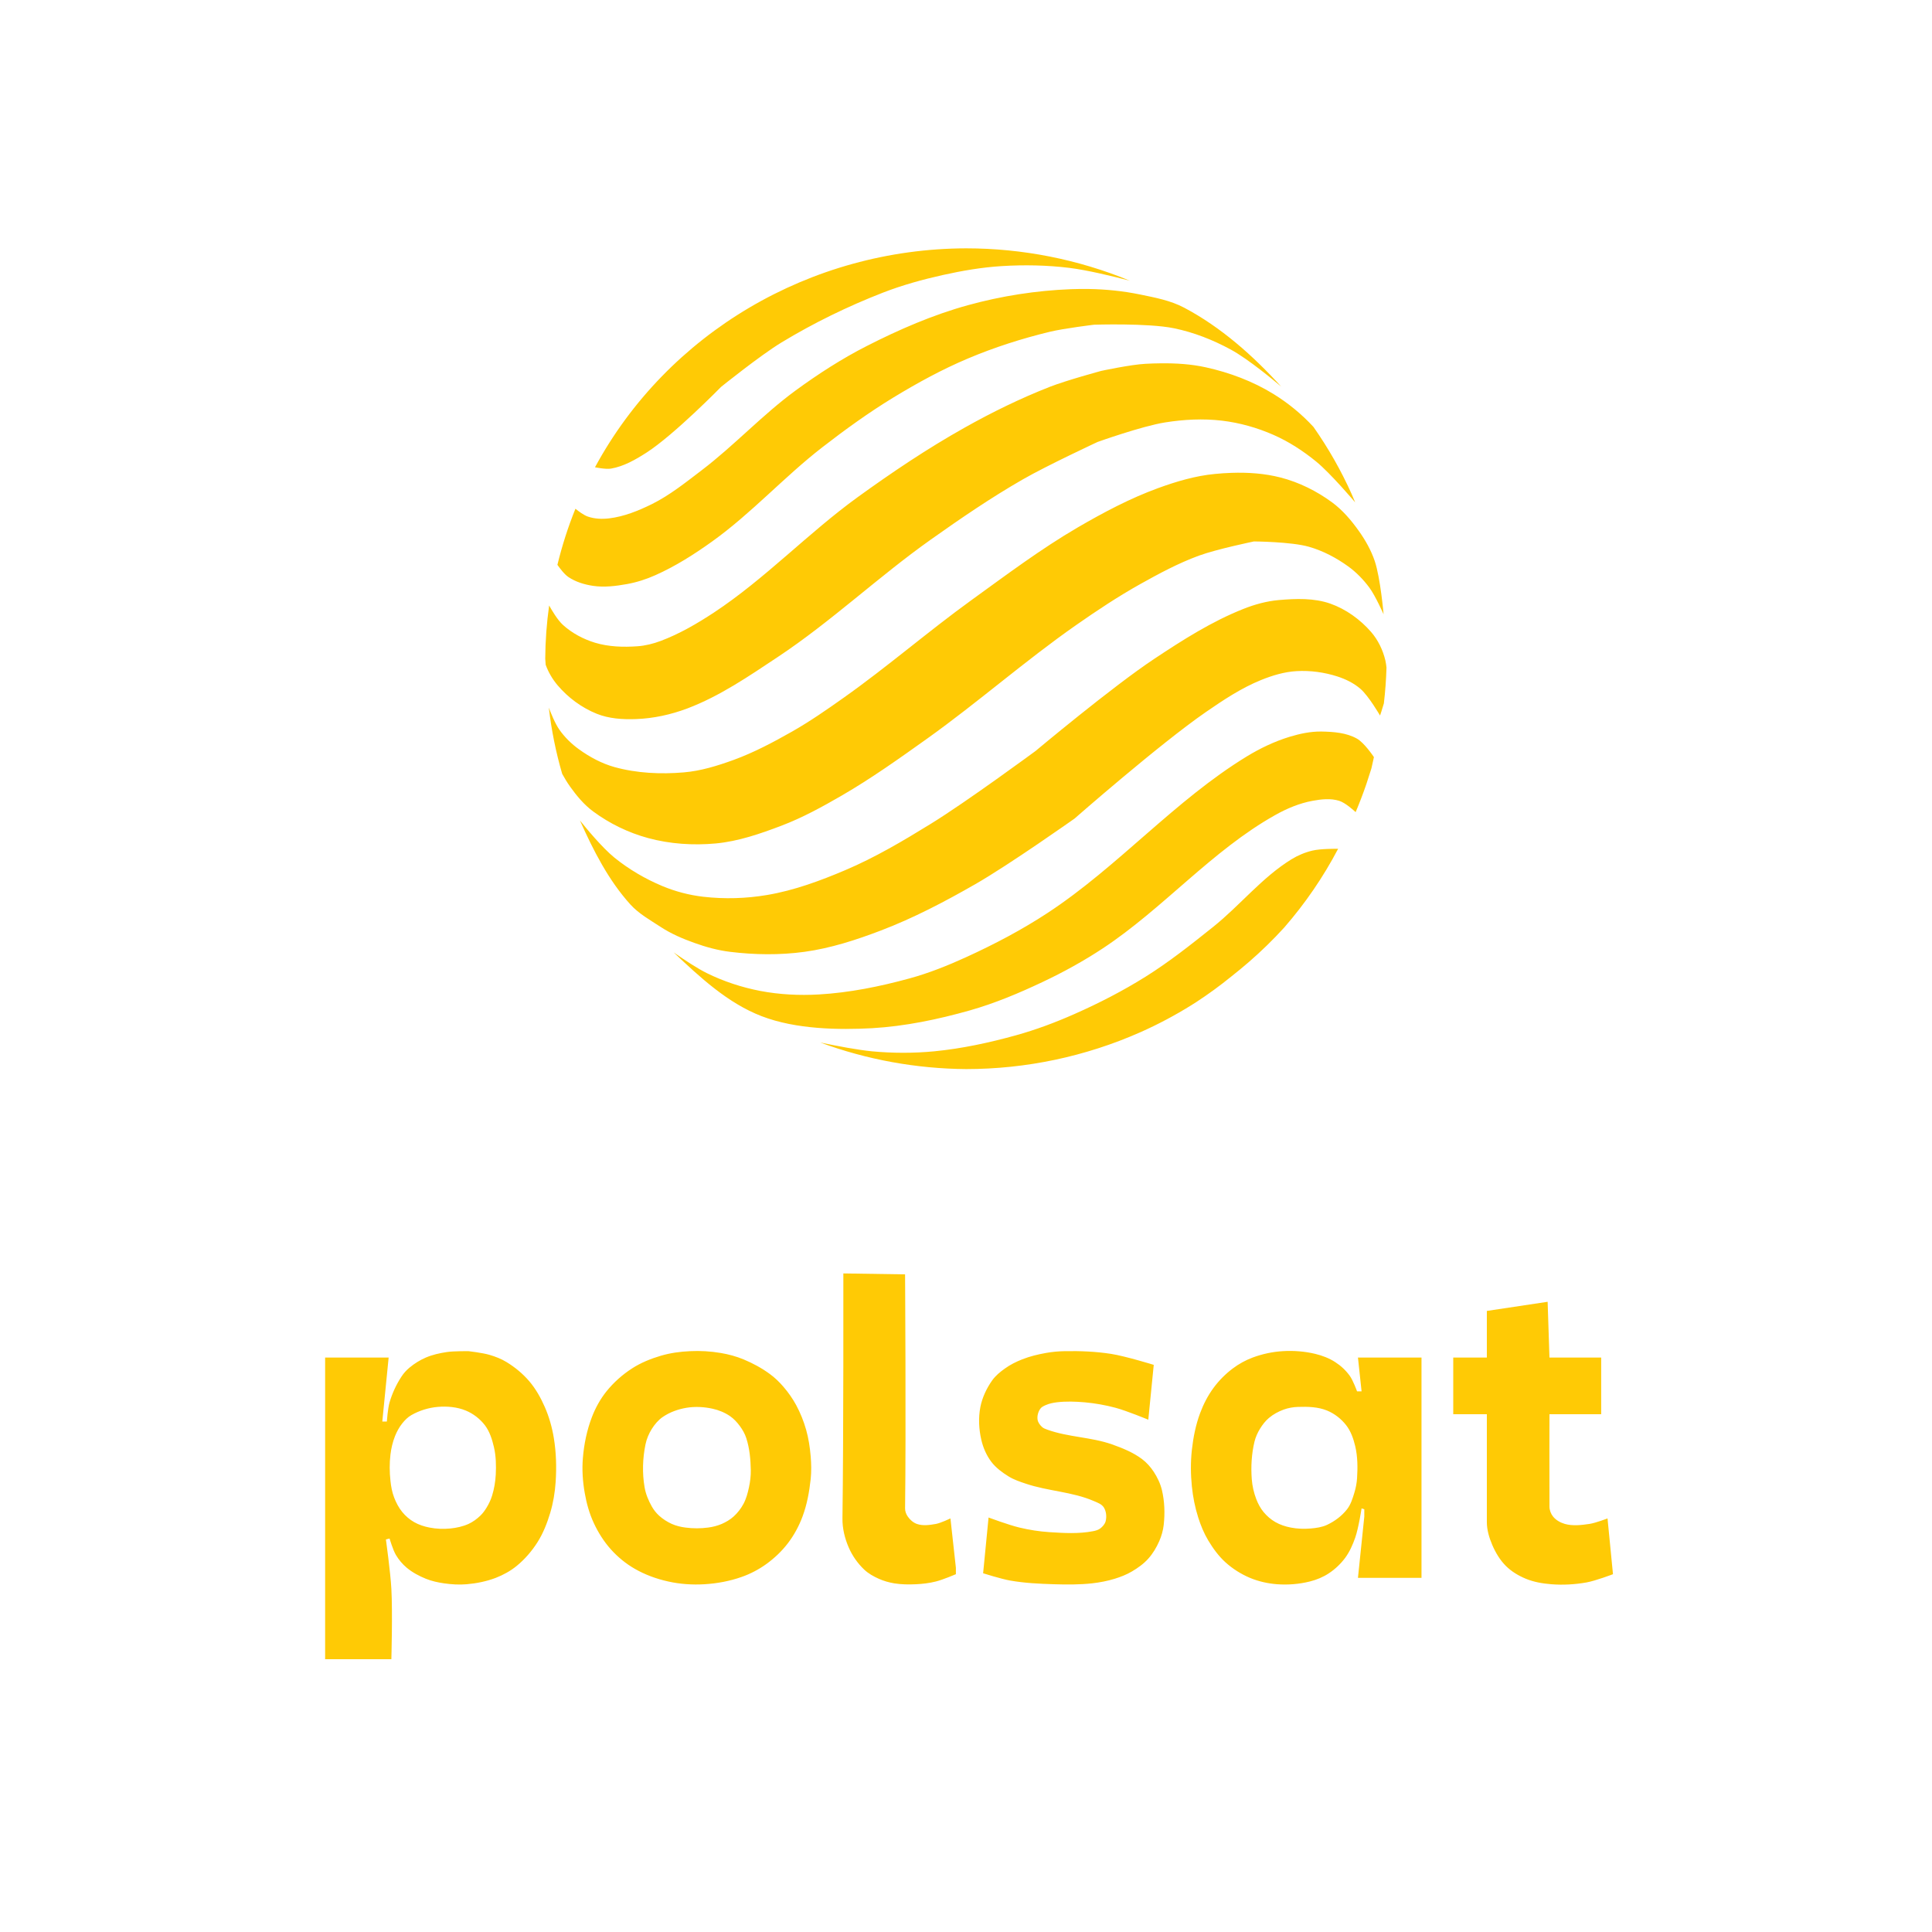 <svg width="56" height="56" viewBox="0 0 56 56" fill="none" xmlns="http://www.w3.org/2000/svg">
<g clip-path="url(#clip0_676_4187)">
<path fill-rule="evenodd" clip-rule="evenodd" d="M32.752 8.137C32.244 8.006 31.524 7.83 30.991 7.764C30.344 7.685 29.686 7.673 29.035 7.713C28.463 7.748 27.895 7.846 27.336 7.97C26.742 8.102 26.152 8.265 25.586 8.485C24.57 8.881 23.583 9.362 22.651 9.927C22.032 10.303 20.901 11.214 20.901 11.214C20.901 11.214 19.546 12.599 18.738 13.12C18.422 13.323 18.079 13.52 17.709 13.583C17.556 13.609 17.246 13.544 17.246 13.544C19.352 9.652 23.491 7.21 28.006 7.198C29.636 7.199 31.25 7.518 32.752 8.137ZM33.051 8.537C33.483 8.626 33.93 8.71 34.321 8.917C35.39 9.482 36.321 10.309 37.135 11.205C36.942 11.042 36.189 10.412 35.676 10.133C35.161 9.853 34.604 9.633 34.029 9.515C33.272 9.36 31.712 9.412 31.712 9.412C31.712 9.412 30.848 9.516 30.425 9.618C29.618 9.813 28.822 10.068 28.057 10.391C27.307 10.707 26.59 11.1 25.894 11.523C25.179 11.959 24.497 12.452 23.835 12.965C22.729 13.822 21.781 14.879 20.643 15.694C20.124 16.066 19.579 16.413 18.996 16.672C18.733 16.79 18.455 16.879 18.172 16.93C17.85 16.988 17.517 17.029 17.194 16.982C16.941 16.945 16.684 16.867 16.473 16.724C16.349 16.64 16.212 16.45 16.157 16.372C16.291 15.819 16.465 15.275 16.679 14.746C16.775 14.823 16.918 14.931 17.039 14.973C17.234 15.041 17.452 15.05 17.657 15.025C18.088 14.973 18.503 14.805 18.893 14.613C19.413 14.355 19.872 13.986 20.334 13.634C21.284 12.912 22.1 12.022 23.063 11.317C23.716 10.84 24.401 10.397 25.122 10.03C26.062 9.551 27.04 9.126 28.057 8.846C29.028 8.578 30.036 8.421 31.043 8.382C31.21 8.376 31.379 8.374 31.547 8.376C32.052 8.384 32.558 8.435 33.051 8.537ZM34.956 10.648C35.64 10.799 36.315 11.052 36.912 11.42C37.337 11.682 37.733 12.006 38.072 12.375C38.503 12.989 38.873 13.64 39.179 14.322C39.204 14.384 39.28 14.561 39.28 14.561C39.28 14.561 38.571 13.722 38.148 13.377C37.771 13.07 37.357 12.8 36.912 12.605C36.439 12.397 35.932 12.254 35.419 12.193C34.873 12.128 34.314 12.158 33.772 12.244C33.101 12.35 31.815 12.81 31.815 12.81C31.815 12.81 30.352 13.491 29.653 13.892C28.728 14.423 27.846 15.026 26.976 15.643C25.458 16.719 24.098 18.012 22.548 19.041C21.709 19.598 20.864 20.179 19.922 20.535C19.447 20.714 18.937 20.826 18.429 20.843C18.048 20.857 17.65 20.831 17.297 20.689C16.863 20.515 16.466 20.221 16.164 19.865C16.016 19.691 15.895 19.486 15.817 19.269C15.812 19.21 15.807 19.151 15.804 19.093C15.807 18.577 15.845 18.061 15.917 17.55C15.99 17.68 16.157 17.968 16.318 18.114C16.58 18.352 16.907 18.526 17.245 18.629C17.641 18.749 18.068 18.762 18.481 18.732C18.709 18.716 18.936 18.658 19.15 18.578C19.696 18.373 20.207 18.075 20.695 17.754C22.182 16.772 23.421 15.452 24.865 14.407C25.86 13.687 26.883 13 27.954 12.399C28.75 11.951 29.575 11.548 30.425 11.214C30.91 11.024 31.918 10.751 31.918 10.751C31.918 10.751 32.771 10.567 33.205 10.545C33.351 10.537 33.498 10.532 33.645 10.531C34.086 10.526 34.528 10.553 34.956 10.648ZM37.118 13.841C37.653 13.978 38.166 14.234 38.611 14.561C38.914 14.784 39.165 15.079 39.383 15.385C39.575 15.654 39.741 15.948 39.847 16.26C40.014 16.755 40.104 17.805 40.104 17.805C40.104 17.805 39.866 17.267 39.692 17.033C39.519 16.799 39.311 16.585 39.075 16.415C38.732 16.168 38.347 15.965 37.942 15.849C37.428 15.701 36.346 15.694 36.346 15.694C36.346 15.694 35.266 15.917 34.75 16.106C34.159 16.323 33.6 16.623 33.051 16.93C32.411 17.288 31.798 17.695 31.198 18.114C29.712 19.152 28.348 20.357 26.873 21.41C26.067 21.985 25.258 22.561 24.401 23.058C23.837 23.385 23.261 23.701 22.651 23.933C22.036 24.167 21.401 24.387 20.746 24.448C20.095 24.508 19.421 24.464 18.79 24.293C18.219 24.139 17.669 23.872 17.194 23.521C16.93 23.326 16.714 23.067 16.524 22.8C16.44 22.682 16.365 22.557 16.295 22.43C16.112 21.802 15.983 21.161 15.908 20.512C15.967 20.666 16.088 20.971 16.215 21.152C16.369 21.371 16.565 21.563 16.782 21.719C17.093 21.943 17.442 22.131 17.811 22.234C18.458 22.413 19.151 22.445 19.819 22.388C20.313 22.347 20.795 22.197 21.261 22.028C21.852 21.813 22.413 21.514 22.96 21.204C23.477 20.91 23.968 20.569 24.453 20.225C25.722 19.327 26.9 18.304 28.16 17.393C29.171 16.663 30.171 15.91 31.249 15.282C31.992 14.85 32.758 14.444 33.566 14.149C34.097 13.956 34.65 13.791 35.213 13.738C35.371 13.722 35.531 13.711 35.691 13.706C36.172 13.689 36.656 13.722 37.118 13.841ZM37.823 17.366C38.075 17.377 38.324 17.414 38.559 17.496C39.013 17.656 39.429 17.957 39.744 18.32C39.945 18.552 40.085 18.845 40.156 19.144C40.172 19.212 40.18 19.281 40.188 19.35C40.178 19.697 40.153 20.043 40.112 20.388C40.065 20.557 40.001 20.74 40.001 20.74C40.001 20.74 39.676 20.178 39.435 19.968C39.244 19.802 39.007 19.686 38.766 19.608C38.387 19.486 37.979 19.43 37.582 19.453C37.228 19.473 36.88 19.578 36.552 19.711C35.982 19.942 35.462 20.288 34.956 20.637C33.61 21.566 31.146 23.727 31.146 23.727C31.146 23.727 29.262 25.06 28.263 25.632C27.383 26.136 26.481 26.61 25.534 26.971C24.818 27.244 24.079 27.485 23.32 27.589C22.606 27.687 21.873 27.677 21.158 27.589C20.807 27.546 20.461 27.451 20.128 27.331C19.788 27.21 19.452 27.066 19.15 26.868C18.848 26.67 18.519 26.488 18.275 26.22C17.638 25.518 17.197 24.648 16.81 23.782C16.978 23.991 17.448 24.565 17.811 24.86C18.23 25.199 18.704 25.476 19.201 25.684C19.578 25.841 19.98 25.946 20.386 25.993C21 26.063 21.63 26.045 22.239 25.941C23.02 25.809 23.775 25.53 24.504 25.22C25.366 24.854 26.178 24.373 26.976 23.881C28.026 23.235 30.013 21.77 30.013 21.77C30.013 21.77 32.249 19.897 33.463 19.093C34.282 18.549 35.123 18.014 36.037 17.651C36.366 17.52 36.714 17.424 37.066 17.393C37.315 17.371 37.571 17.356 37.823 17.366ZM38.302 21.204C38.652 21.21 39.027 21.237 39.332 21.41C39.539 21.527 39.79 21.895 39.824 21.945C39.801 22.055 39.777 22.164 39.751 22.273L39.605 22.726C39.511 23.001 39.407 23.272 39.294 23.54C39.239 23.489 38.996 23.268 38.817 23.212C38.572 23.135 38.298 23.165 38.045 23.212C37.665 23.282 37.3 23.435 36.964 23.624C35.128 24.653 33.725 26.326 31.97 27.486C31.412 27.854 30.824 28.179 30.219 28.464C29.536 28.787 28.835 29.082 28.108 29.288C27.185 29.549 26.235 29.747 25.277 29.803C24.323 29.854 23.077 29.84 22.075 29.454C21.096 29.077 20.29 28.328 19.526 27.606C19.86 27.837 20.213 28.071 20.489 28.207C20.975 28.447 21.5 28.619 22.033 28.722C22.59 28.829 23.166 28.857 23.732 28.825C24.619 28.774 25.501 28.596 26.358 28.361C26.924 28.207 27.472 27.987 28.006 27.743C28.823 27.37 29.623 26.95 30.374 26.456C32.416 25.113 34.053 23.198 36.14 21.925C36.527 21.689 36.942 21.491 37.375 21.358C37.675 21.267 37.989 21.199 38.302 21.204ZM38.786 24.603C38.358 25.418 37.836 26.181 37.229 26.879C37.227 26.882 37.225 26.884 37.223 26.886C36.901 27.239 36.559 27.573 36.197 27.886C36.029 28.031 35.858 28.173 35.683 28.31C35.362 28.571 35.027 28.815 34.68 29.042C34.632 29.075 34.582 29.105 34.532 29.136C34.07 29.424 33.588 29.68 33.09 29.904C33.077 29.91 33.062 29.916 33.049 29.922C31.465 30.623 29.745 30.987 28.006 30.988C26.56 30.977 25.127 30.716 23.776 30.218C24.293 30.325 24.87 30.434 25.277 30.473C25.875 30.529 26.481 30.53 27.078 30.473C27.879 30.395 28.672 30.224 29.447 30.009C30.028 29.848 30.595 29.635 31.146 29.391C31.855 29.078 32.548 28.721 33.205 28.31C33.892 27.88 34.529 27.374 35.162 26.868C35.941 26.245 36.578 25.436 37.427 24.911C37.617 24.794 37.828 24.705 38.045 24.654C38.283 24.598 38.735 24.602 38.786 24.603ZM24.445 36.911L26.234 36.938C26.234 36.938 26.264 41.489 26.234 43.721C26.233 43.805 26.265 43.891 26.313 43.959C26.377 44.052 26.47 44.134 26.576 44.172C26.75 44.233 26.947 44.204 27.128 44.172C27.276 44.144 27.549 44.012 27.549 44.012L27.707 45.443V45.629C27.707 45.629 27.328 45.791 27.128 45.84C26.939 45.888 26.744 45.911 26.55 45.92C26.339 45.93 26.126 45.928 25.918 45.894C25.765 45.868 25.613 45.825 25.471 45.761C25.32 45.693 25.171 45.611 25.05 45.496C24.862 45.318 24.707 45.098 24.603 44.86C24.487 44.596 24.415 44.302 24.419 44.012C24.452 41.669 24.445 36.911 24.445 36.911ZM44.859 37.733L44.912 39.349H46.411V40.992H44.912C44.912 40.992 44.907 42.761 44.912 43.668C44.912 43.771 44.952 43.879 45.017 43.959C45.102 44.064 45.23 44.135 45.359 44.172C45.587 44.236 45.835 44.206 46.069 44.172C46.251 44.145 46.595 44.012 46.595 44.012L46.753 45.629C46.753 45.629 46.252 45.82 45.99 45.867C45.653 45.927 45.306 45.947 44.965 45.92C44.714 45.9 44.46 45.857 44.228 45.761C44.016 45.674 43.812 45.552 43.649 45.39C43.478 45.22 43.35 45.004 43.254 44.781C43.165 44.572 43.097 44.345 43.097 44.118C43.096 43.083 43.097 40.992 43.097 40.992H42.123V39.349H43.097V37.998L44.859 37.733ZM9.424 39.349H11.265L11.081 41.204H11.213C11.213 41.204 11.239 40.827 11.292 40.647C11.369 40.386 11.485 40.133 11.634 39.906C11.698 39.806 11.78 39.716 11.87 39.641C12.013 39.522 12.174 39.422 12.344 39.349C12.536 39.267 12.743 39.221 12.949 39.19C13.157 39.159 13.58 39.164 13.58 39.164C13.58 39.164 13.989 39.212 14.185 39.27C14.359 39.321 14.531 39.387 14.685 39.482C14.93 39.632 15.156 39.819 15.343 40.038C15.53 40.258 15.674 40.515 15.79 40.78C15.916 41.066 16.002 41.372 16.053 41.681C16.122 42.099 16.134 42.529 16.106 42.953C16.086 43.257 16.035 43.562 15.948 43.853C15.859 44.148 15.745 44.441 15.58 44.701C15.416 44.96 15.211 45.197 14.975 45.39C14.795 45.537 14.586 45.651 14.37 45.735C14.101 45.838 13.814 45.895 13.528 45.92C13.309 45.939 13.087 45.925 12.87 45.894C12.691 45.868 12.512 45.829 12.344 45.761C12.147 45.681 11.955 45.579 11.791 45.443C11.667 45.339 11.559 45.212 11.476 45.072C11.389 44.926 11.292 44.595 11.292 44.595L11.186 44.622C11.186 44.622 11.318 45.574 11.344 46.053C11.382 46.731 11.344 48.093 11.344 48.093H9.424V39.349ZM11.923 41.018C11.82 41.077 11.734 41.164 11.66 41.257C11.571 41.368 11.502 41.496 11.449 41.628C11.382 41.797 11.34 41.977 11.318 42.158C11.287 42.412 11.29 42.671 11.318 42.926C11.335 43.088 11.365 43.251 11.423 43.403C11.481 43.554 11.557 43.702 11.66 43.827C11.755 43.943 11.872 44.044 12.002 44.118C12.139 44.197 12.294 44.247 12.449 44.277C12.647 44.316 12.853 44.324 13.054 44.304C13.234 44.286 13.416 44.246 13.58 44.172C13.707 44.114 13.822 44.029 13.922 43.933C13.995 43.864 14.054 43.781 14.107 43.694C14.172 43.587 14.227 43.471 14.264 43.35C14.325 43.153 14.359 42.946 14.37 42.74C14.383 42.475 14.377 42.204 14.317 41.946C14.265 41.722 14.193 41.492 14.054 41.31C13.912 41.125 13.716 40.974 13.502 40.886C13.248 40.781 12.959 40.756 12.686 40.78C12.421 40.803 12.154 40.886 11.923 41.018ZM19.999 39.164C20.297 39.149 20.599 39.167 20.893 39.217C21.118 39.255 21.341 39.315 21.551 39.402C21.82 39.513 22.079 39.654 22.314 39.826C22.46 39.932 22.591 40.06 22.709 40.197C22.849 40.36 22.975 40.538 23.077 40.727C23.199 40.953 23.296 41.195 23.366 41.442C23.437 41.692 23.476 41.952 23.498 42.211C23.517 42.431 23.521 42.654 23.498 42.873C23.458 43.242 23.391 43.612 23.261 43.959C23.159 44.233 23.017 44.496 22.84 44.728C22.663 44.961 22.446 45.166 22.209 45.337C21.992 45.493 21.75 45.62 21.498 45.708C21.153 45.83 20.786 45.898 20.42 45.92C20.069 45.941 19.711 45.917 19.368 45.84C19.029 45.765 18.695 45.644 18.395 45.47C18.14 45.323 17.907 45.132 17.71 44.913C17.506 44.686 17.339 44.422 17.211 44.145C17.082 43.869 17 43.57 16.948 43.27C16.89 42.94 16.867 42.599 16.895 42.264C16.928 41.858 17.012 41.451 17.158 41.072C17.26 40.806 17.401 40.551 17.579 40.329C17.786 40.072 18.039 39.846 18.316 39.667C18.573 39.5 18.863 39.383 19.157 39.296C19.43 39.216 19.715 39.177 19.999 39.164ZM19.21 41.072C19.082 41.159 18.978 41.284 18.894 41.416C18.808 41.553 18.743 41.707 18.71 41.866C18.626 42.273 18.613 42.702 18.684 43.111C18.717 43.307 18.797 43.496 18.894 43.668C18.95 43.766 19.021 43.857 19.105 43.933C19.213 44.031 19.34 44.112 19.473 44.172C19.598 44.227 19.733 44.26 19.868 44.277C20.085 44.306 20.308 44.306 20.525 44.277C20.66 44.26 20.795 44.225 20.92 44.172C21.043 44.118 21.162 44.049 21.262 43.959C21.378 43.855 21.477 43.727 21.551 43.589C21.63 43.441 21.674 43.275 21.709 43.111C21.745 42.947 21.765 42.777 21.762 42.608C21.756 42.296 21.727 41.977 21.63 41.681C21.59 41.557 21.523 41.441 21.446 41.336C21.365 41.226 21.27 41.122 21.157 41.045C21.007 40.943 20.834 40.872 20.657 40.833C20.409 40.778 20.145 40.764 19.894 40.806C19.653 40.847 19.412 40.933 19.21 41.072ZM30.864 39.164C31.312 39.156 31.763 39.174 32.206 39.243C32.626 39.309 33.442 39.561 33.442 39.561L33.284 41.151C33.284 41.151 32.661 40.893 32.337 40.806C32.045 40.728 31.744 40.674 31.443 40.647C31.172 40.624 30.897 40.614 30.627 40.647C30.519 40.661 30.411 40.683 30.312 40.727C30.253 40.753 30.19 40.781 30.154 40.833C30.091 40.922 30.058 41.043 30.075 41.151C30.088 41.233 30.145 41.307 30.206 41.363C30.25 41.403 30.309 41.422 30.364 41.442C30.965 41.658 31.63 41.654 32.232 41.866C32.535 41.973 32.841 42.097 33.1 42.29C33.235 42.391 33.349 42.52 33.442 42.661C33.548 42.823 33.634 43.003 33.679 43.191C33.757 43.518 33.768 43.864 33.731 44.198C33.713 44.362 33.666 44.524 33.6 44.675C33.52 44.856 33.416 45.031 33.284 45.178C33.15 45.328 32.983 45.447 32.81 45.549C32.655 45.641 32.483 45.708 32.311 45.761C32.097 45.827 31.875 45.869 31.653 45.894C31.287 45.934 30.916 45.931 30.548 45.92C30.126 45.907 29.702 45.887 29.285 45.814C29.017 45.767 28.496 45.602 28.496 45.602L28.654 43.986C28.654 43.986 29.244 44.205 29.549 44.277C29.833 44.345 30.125 44.391 30.417 44.41C30.837 44.437 31.266 44.463 31.679 44.383C31.753 44.369 31.83 44.349 31.89 44.304C31.96 44.251 32.026 44.177 32.048 44.092C32.081 43.962 32.066 43.807 31.995 43.694C31.934 43.597 31.811 43.554 31.706 43.509C31.083 43.238 30.376 43.223 29.733 43.005C29.561 42.948 29.387 42.889 29.233 42.794C29.047 42.679 28.865 42.544 28.733 42.37C28.593 42.184 28.496 41.961 28.444 41.734C28.372 41.424 28.356 41.092 28.417 40.78C28.472 40.505 28.597 40.24 28.759 40.011C28.857 39.874 28.991 39.764 29.128 39.667C29.281 39.557 29.452 39.471 29.628 39.402C29.847 39.315 30.079 39.259 30.312 39.217C30.494 39.184 30.679 39.167 30.864 39.164ZM37.178 39.164C37.494 39.144 37.817 39.169 38.125 39.243C38.327 39.292 38.528 39.368 38.703 39.482C38.865 39.586 39.011 39.722 39.124 39.879C39.221 40.013 39.335 40.329 39.335 40.329H39.466L39.361 39.349H41.203V45.735H39.361L39.545 43.959V43.747L39.466 43.721C39.466 43.721 39.378 44.296 39.282 44.569C39.21 44.774 39.121 44.977 38.993 45.152C38.863 45.327 38.701 45.482 38.519 45.602C38.352 45.713 38.161 45.792 37.967 45.84C37.659 45.917 37.336 45.943 37.02 45.92C36.75 45.9 36.48 45.839 36.23 45.735C35.972 45.626 35.728 45.472 35.52 45.284C35.321 45.103 35.159 44.88 35.02 44.648C34.897 44.442 34.804 44.216 34.731 43.986C34.638 43.694 34.578 43.39 34.547 43.085C34.511 42.733 34.508 42.376 34.547 42.025C34.587 41.665 34.658 41.305 34.784 40.965C34.881 40.703 35.012 40.449 35.178 40.224C35.334 40.013 35.522 39.824 35.731 39.667C35.907 39.534 36.103 39.426 36.309 39.349C36.587 39.246 36.882 39.182 37.178 39.164ZM37.204 40.859C37.053 40.915 36.907 40.994 36.783 41.098C36.678 41.186 36.592 41.298 36.52 41.416C36.45 41.53 36.394 41.656 36.362 41.787C36.277 42.139 36.256 42.511 36.283 42.873C36.298 43.072 36.343 43.27 36.415 43.456C36.466 43.589 36.535 43.717 36.625 43.827C36.721 43.942 36.837 44.044 36.967 44.118C37.104 44.197 37.259 44.247 37.414 44.277C37.604 44.314 37.801 44.321 37.993 44.304C38.154 44.29 38.32 44.267 38.467 44.198C38.688 44.094 38.895 43.94 39.045 43.747C39.152 43.611 39.205 43.437 39.256 43.27C39.298 43.133 39.326 42.99 39.335 42.846C39.355 42.538 39.353 42.22 39.282 41.919C39.231 41.704 39.155 41.484 39.019 41.31C38.876 41.126 38.681 40.974 38.467 40.886C38.205 40.778 37.907 40.771 37.625 40.78C37.482 40.784 37.338 40.81 37.204 40.859Z" fill="#FFCA05"/>
</g>
<defs>
<clipPath id="clip0_676_4187">
<rect width="37.43" height="41.026" fill="white" transform="translate(9.424 7.179)"/>
</clipPath>
</defs>
</svg>
